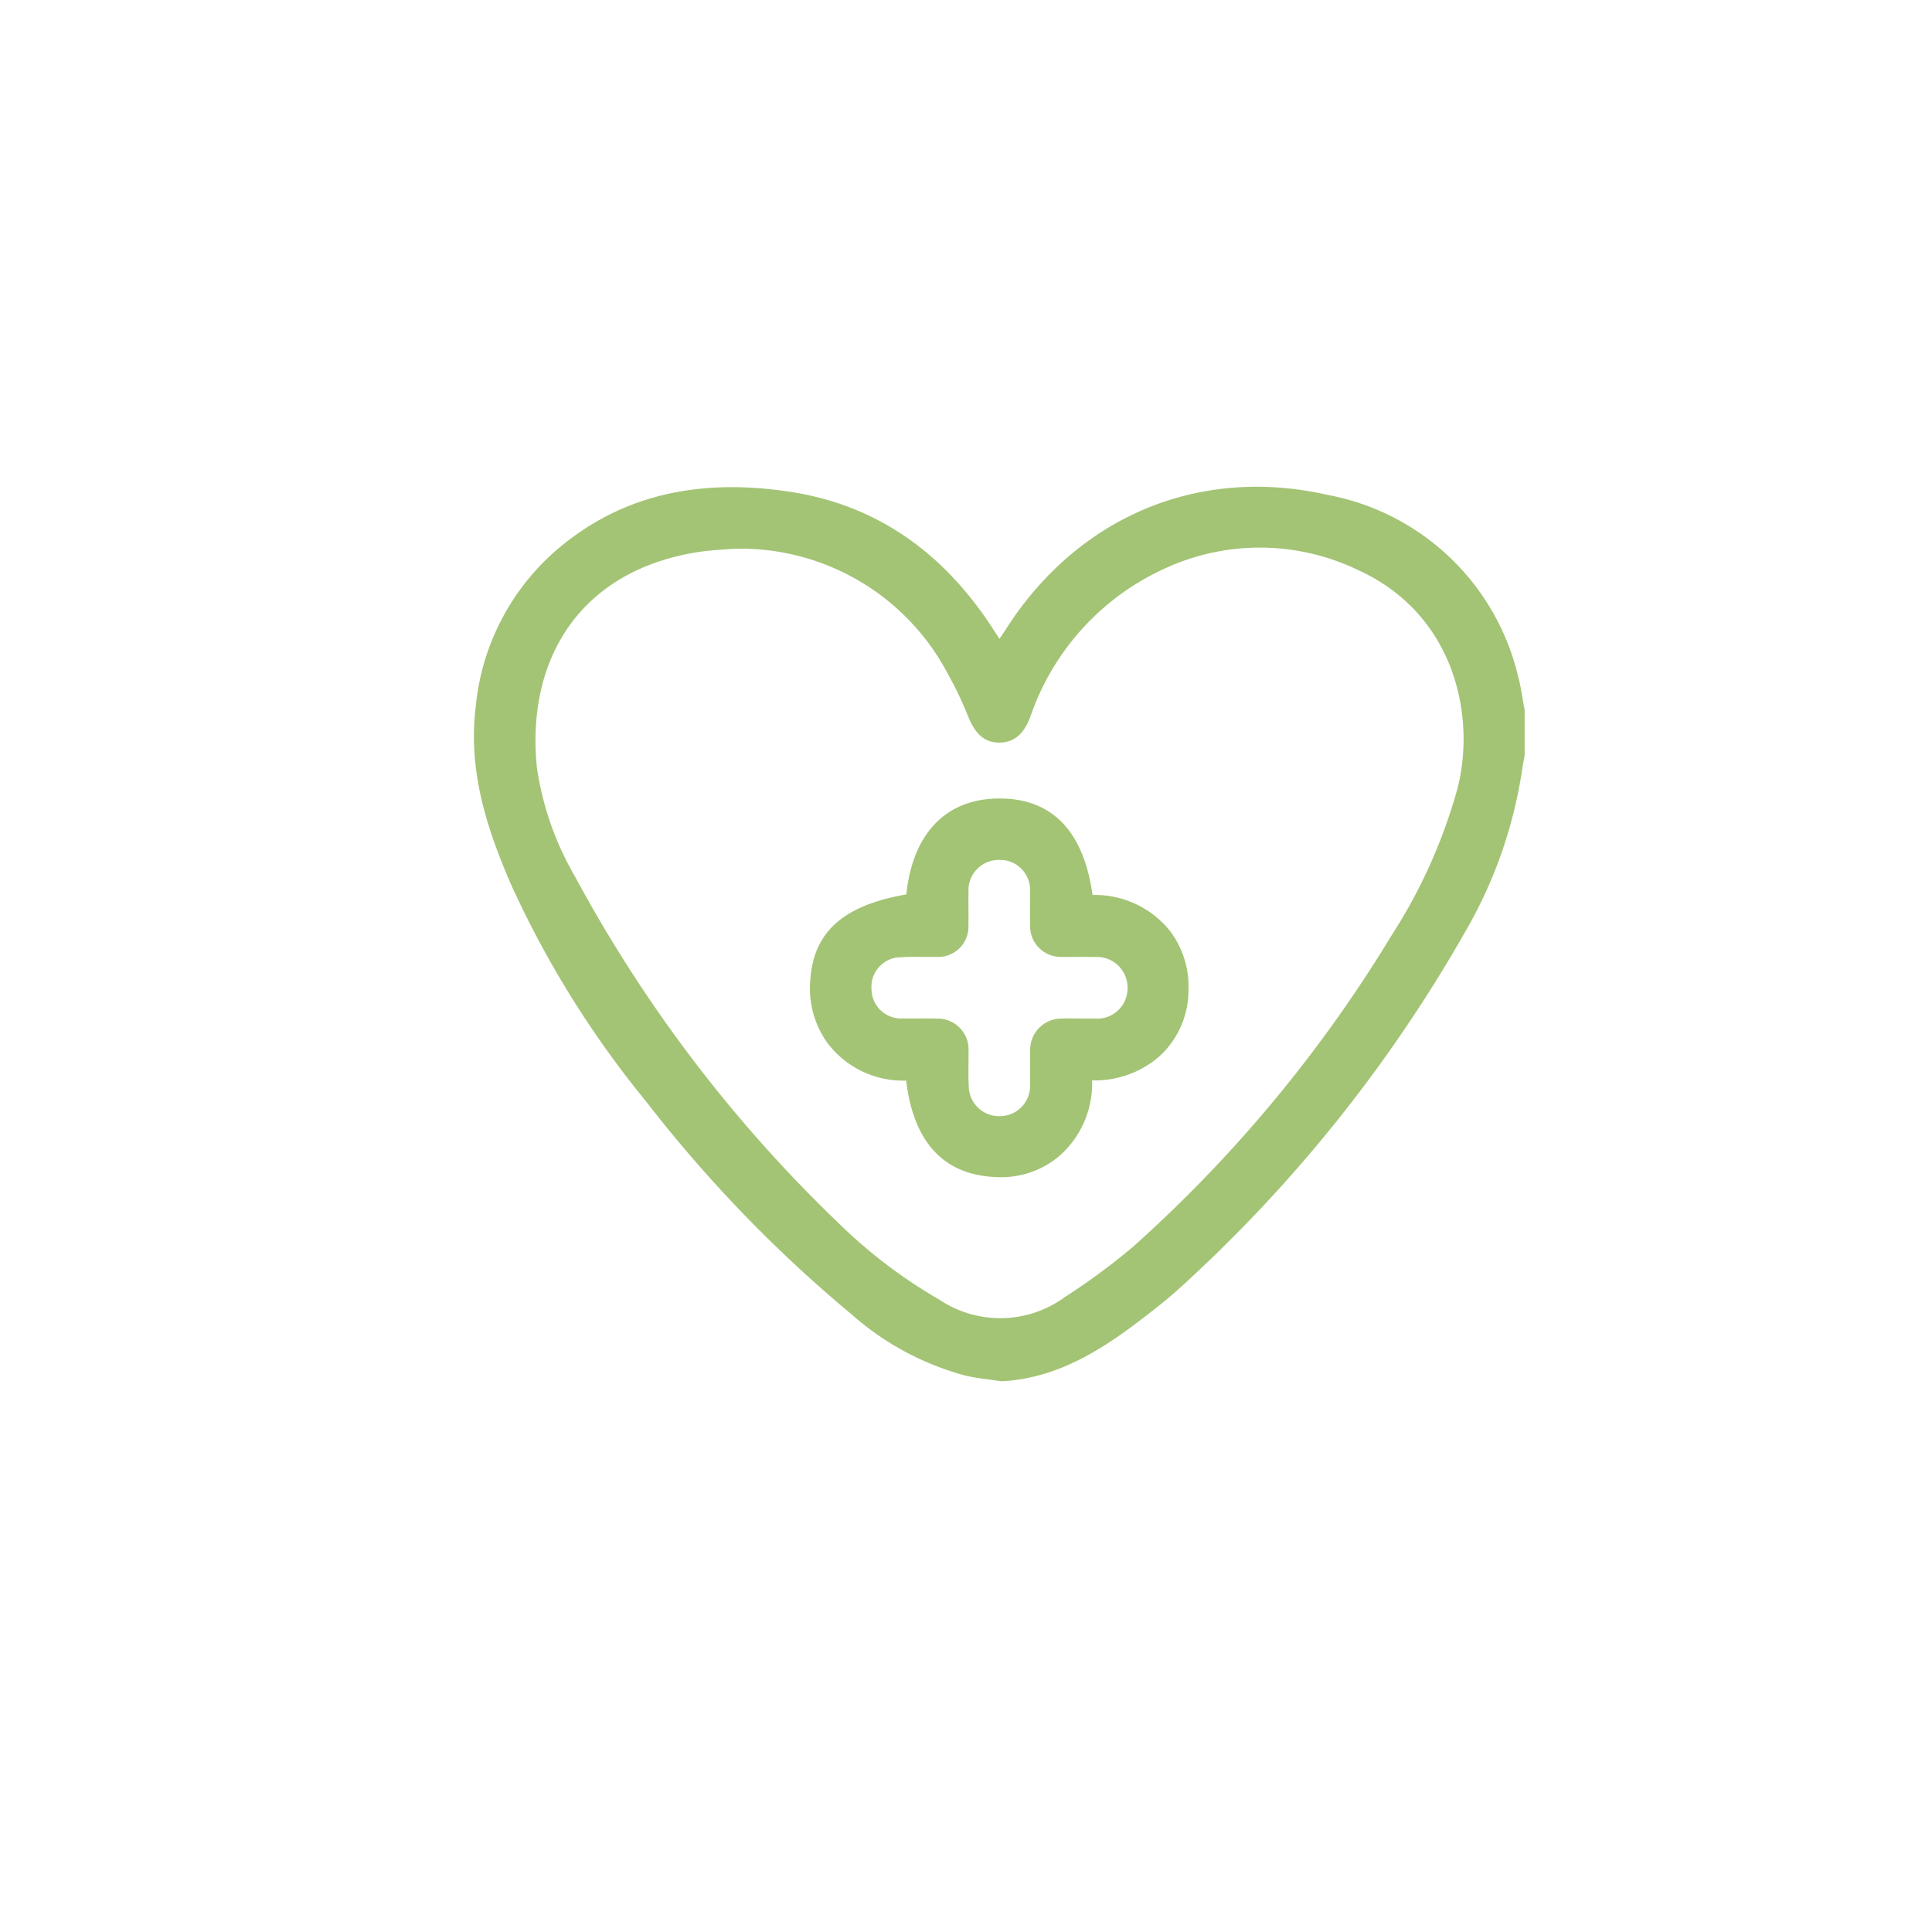 <svg xmlns="http://www.w3.org/2000/svg" xmlns:xlink="http://www.w3.org/1999/xlink" width="121" height="121" viewBox="0 0 121 121">
  <defs>
    <filter id="Path_518" x="0" y="0" width="121" height="121" filterUnits="userSpaceOnUse">
      <feOffset dy="2" input="SourceAlpha"/>
      <feGaussianBlur stdDeviation="2" result="blur"/>
      <feFlood flood-opacity="0.161"/>
      <feComposite operator="in" in2="blur"/>
      <feComposite in="SourceGraphic"/>
    </filter>
  </defs>
  <g id="Group_671" data-name="Group 671" transform="translate(-4798 1759)">
    <g id="Group_658" data-name="Group 658" transform="translate(466 324)">
      <g id="Group_642" data-name="Group 642" transform="translate(128)">
        <g id="Group_640" data-name="Group 640" transform="translate(130)">
          <g id="Group_637" data-name="Group 637" transform="translate(3749 -3882)">
            <g transform="matrix(1, 0, 0, 1, 325, 1799)" filter="url(#Path_518)">
              <path id="Path_518-2" data-name="Path 518" d="M24,0H85a24,24,0,0,1,24,24V85a24,24,0,0,1-24,24H24A24,24,0,0,1,0,85V24A24,24,0,0,1,24,0Z" transform="translate(6 4)" fill="#fff"/>
            </g>
          </g>
        </g>
        <path id="Path_765" data-name="Path 765" d="M-358.583,282.084h-.128c-.738-.112-1.488-.178-2.214-.345a17.629,17.629,0,0,1-7.126-3.817,85.057,85.057,0,0,1-12.917-13.38,61.829,61.829,0,0,1-8.4-13.475c-1.552-3.556-2.741-7.205-2.256-11.184a14.837,14.837,0,0,1,4.885-9.7c4.267-3.767,9.353-4.632,14.788-3.806,5.567.844,9.71,3.926,12.734,8.6.123.191.247.38.4.613.142-.212.24-.351.33-.494,4.481-7.1,12.067-10.381,20.253-8.515a15.1,15.1,0,0,1,11.877,11.277c.2.713.289,1.457.43,2.187v2.828c-.064.375-.137.75-.191,1.127a28.673,28.673,0,0,1-3.585,10.029,90.659,90.659,0,0,1-17.7,22.106c-.816.753-1.7,1.44-2.581,2.115C-352.548,280.214-355.246,281.871-358.583,282.084Zm-16.942-52.133c-.554.05-1.414.079-2.257.217-7.449,1.215-10.678,6.849-10.01,13.459a18.95,18.95,0,0,0,2.4,6.867A87.636,87.636,0,0,0-368.94,272.14a31.825,31.825,0,0,0,6.373,4.848,6.861,6.861,0,0,0,7.852-.18,41.626,41.626,0,0,0,4.233-3.12,85.7,85.7,0,0,0,16.2-19.493,33.363,33.363,0,0,0,4.16-9.274c1.151-4.6-.242-10.923-6.259-13.65a14.177,14.177,0,0,0-12.016-.117,15.812,15.812,0,0,0-8.495,9.333c-.406,1.071-1.013,1.591-1.925,1.6s-1.5-.521-1.943-1.584a23.119,23.119,0,0,0-1.322-2.777A14.663,14.663,0,0,0-375.525,229.951Z" transform="translate(4625.415 -2278.579)" fill="#a3c475"/>
        <path id="Path_766" data-name="Path 766" d="M-368.6,247.936c.394-3.8,2.459-5.956,5.712-6.006,3.359-.053,5.38,1.982,5.951,6.041a6.039,6.039,0,0,1,4.858,2.265,5.772,5.772,0,0,1,1.148,3.729,5.593,5.593,0,0,1-1.817,4.11,6.146,6.146,0,0,1-4.219,1.509,6.021,6.021,0,0,1-2.169,4.833,5.642,5.642,0,0,1-3.77,1.225c-3.311-.1-5.24-2.139-5.706-6.046a5.918,5.918,0,0,1-5-2.455,5.894,5.894,0,0,1-1-3.9C-374.39,250.266-372.525,248.617-368.6,247.936Zm10.869,7.774v0c.3,0,.6,0,.9,0a1.9,1.9,0,0,0,2.084-1.875,1.92,1.92,0,0,0-2.063-1.977c-.684-.02-1.371.007-2.057-.009a1.92,1.92,0,0,1-1.982-1.991c-.016-.686,0-1.371-.006-2.057a1.879,1.879,0,0,0-1.925-2.025,1.9,1.9,0,0,0-1.926,2.038c-.014.686.006,1.371-.006,2.057a1.891,1.891,0,0,1-1.98,1.979c-.75.016-1.5-.03-2.249.022a1.848,1.848,0,0,0-1.842,1.975,1.85,1.85,0,0,0,1.956,1.857c.706.017,1.414-.014,2.121.011a1.932,1.932,0,0,1,2,2.049c.01.727-.025,1.457.014,2.183a1.9,1.9,0,0,0,1.964,1.876,1.887,1.887,0,0,0,1.876-1.957c.016-.706-.006-1.414.007-2.121a1.955,1.955,0,0,1,1.962-2.031C-358.5,255.692-358.112,255.71-357.727,255.71Z" transform="translate(4629.364 -2274.92)" fill="#a3c475"/>
      </g>
    </g>
  </g>
</svg>

